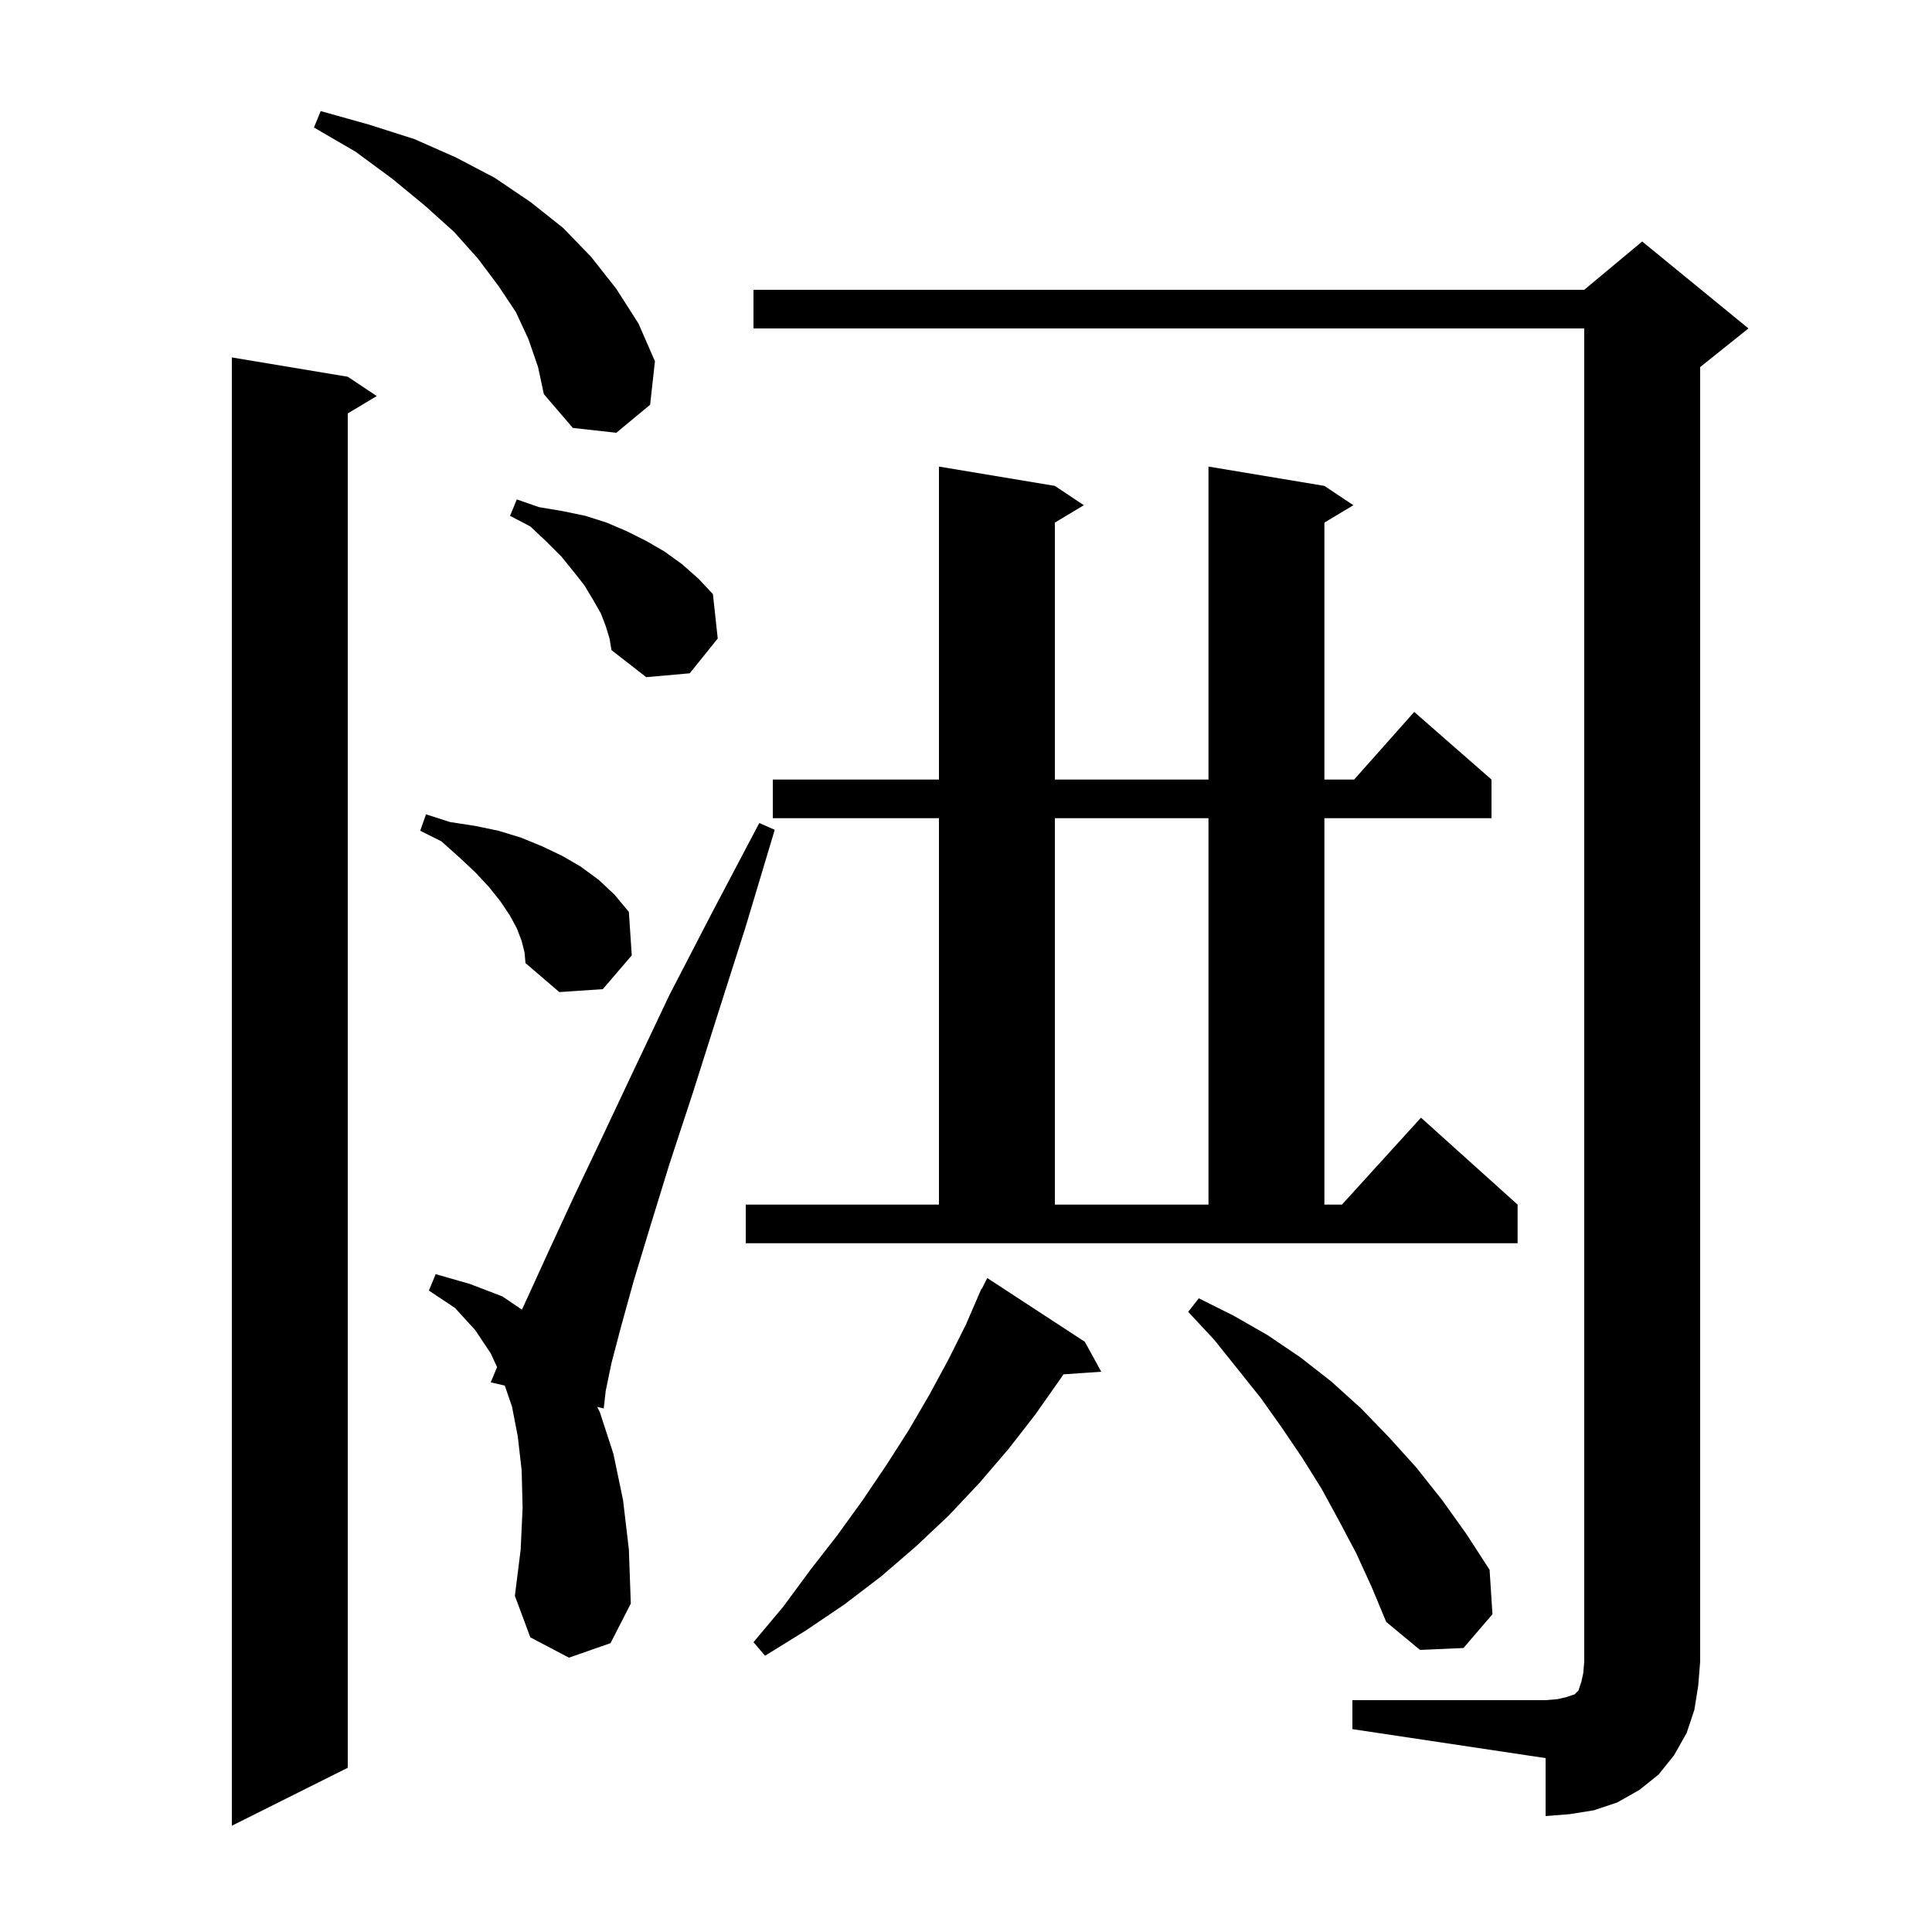<svg xmlns="http://www.w3.org/2000/svg" xmlns:xlink="http://www.w3.org/1999/xlink" version="1.1" baseProfile="full" viewBox="0 0 200 200" width="200" height="200"><g fill="currentColor"><path d="M 36.0 39.0 L 39.0 41.0 L 36.0 42.8 L 36.0 183.0 L 24.0 189.0 L 24.0 37.0 Z M 140.0 176.0 L 160.0 176.0 L 161.2 175.9 L 162.1 175.7 L 163.0 175.4 L 163.4 175.0 L 163.7 174.1 L 163.9 173.2 L 164.0 172.0 L 164.0 34.0 L 78.0 34.0 L 78.0 30.0 L 164.0 30.0 L 170.0 25.0 L 181.0 34.0 L 176.0 38.0 L 176.0 172.0 L 175.8 174.5 L 175.4 177.0 L 174.6 179.4 L 173.3 181.7 L 171.7 183.7 L 169.7 185.3 L 167.4 186.6 L 165.0 187.4 L 162.5 187.8 L 160.0 188.0 L 160.0 182.0 L 140.0 179.0 Z M 112.3 138.9 L 114.0 142.0 L 110.083 142.27 L 109.8 142.7 L 107.2 146.4 L 104.4 150.0 L 101.4 153.5 L 98.2 156.9 L 94.8 160.1 L 91.2 163.2 L 87.4 166.1 L 83.4 168.8 L 79.2 171.4 L 78.0 170.0 L 81.1 166.3 L 83.9 162.5 L 86.7 158.9 L 89.3 155.3 L 91.8 151.6 L 94.1 148.0 L 96.2 144.4 L 98.2 140.7 L 100.0 137.1 L 101.209 134.304 L 101.2 134.3 L 101.28 134.14 L 101.6 133.4 L 101.64 133.42 L 102.2 132.3 Z M 140.4 160.8 L 138.6 157.4 L 136.8 154.1 L 134.8 150.9 L 132.7 147.8 L 130.5 144.7 L 125.7 138.7 L 123.0 135.8 L 124.1 134.4 L 127.7 136.2 L 131.2 138.2 L 134.6 140.5 L 137.8 143.0 L 140.9 145.8 L 143.8 148.8 L 146.6 151.9 L 149.3 155.3 L 151.8 158.8 L 154.2 162.5 L 154.5 167.1 L 151.5 170.6 L 147.0 170.8 L 143.5 167.9 L 142.0 164.3 Z M 58.9 171.6 L 54.9 169.5 L 53.3 165.2 L 53.9 160.4 L 54.1 156.1 L 54.0 152.2 L 53.6 148.7 L 53.0 145.6 L 52.254 143.435 L 50.8 143.1 L 51.457 141.523 L 50.8 140.1 L 49.2 137.7 L 47.1 135.4 L 44.4 133.6 L 45.1 131.9 L 48.6 132.9 L 52.0 134.2 L 54.03 135.575 L 54.8 133.9 L 56.9 129.3 L 59.4 123.9 L 62.3 117.8 L 65.6 110.8 L 69.3 103.0 L 73.7 94.5 L 78.6 85.2 L 80.2 85.9 L 77.2 95.9 L 74.3 105.0 L 71.7 113.2 L 69.3 120.5 L 67.3 127.0 L 65.6 132.6 L 64.3 137.3 L 63.3 141.1 L 62.7 144.0 L 62.5 145.8 L 61.822 145.643 L 62.1 146.2 L 63.5 150.5 L 64.5 155.3 L 65.1 160.4 L 65.3 166.0 L 63.2 170.1 Z M 77.2 124.7 L 97.2 124.7 L 97.2 84.7 L 80.0 84.7 L 80.0 80.7 L 97.2 80.7 L 97.2 48.3 L 109.2 50.3 L 112.2 52.3 L 109.2 54.1 L 109.2 80.7 L 125.1 80.7 L 125.1 48.3 L 137.1 50.3 L 140.1 52.3 L 137.1 54.1 L 137.1 80.7 L 140.178 80.7 L 146.4 73.7 L 154.4 80.7 L 154.4 84.7 L 137.1 84.7 L 137.1 124.7 L 138.918 124.7 L 147.1 115.7 L 157.1 124.7 L 157.1 128.7 L 77.2 128.7 Z M 109.2 84.7 L 109.2 124.7 L 125.1 124.7 L 125.1 84.7 Z M 54.0 97.4 L 53.5 96.1 L 52.8 94.8 L 51.8 93.3 L 50.6 91.8 L 49.2 90.3 L 47.6 88.8 L 45.7 87.1 L 43.5 86.0 L 44.1 84.3 L 46.6 85.1 L 49.2 85.5 L 51.6 86.0 L 53.9 86.7 L 56.1 87.6 L 58.2 88.6 L 60.1 89.7 L 62.0 91.1 L 63.6 92.6 L 65.1 94.4 L 65.4 98.9 L 62.4 102.4 L 57.9 102.7 L 54.4 99.7 L 54.3 98.6 Z M 62.7 64.8 L 62.2 63.5 L 61.4 62.1 L 60.5 60.6 L 59.4 59.2 L 58.1 57.6 L 56.6 56.1 L 54.9 54.5 L 52.8 53.4 L 53.5 51.7 L 55.8 52.5 L 58.2 52.9 L 60.6 53.4 L 62.8 54.1 L 64.9 55.0 L 66.9 56.0 L 68.8 57.1 L 70.6 58.4 L 72.3 59.9 L 73.8 61.5 L 74.3 66.1 L 71.4 69.7 L 66.9 70.1 L 63.3 67.3 L 63.1 66.1 Z M 54.7 35.1 L 53.4 32.3 L 51.6 29.6 L 49.5 26.8 L 47.0 24.0 L 44.0 21.3 L 40.6 18.5 L 36.8 15.7 L 32.5 13.2 L 33.2 11.5 L 38.2 12.9 L 42.9 14.4 L 47.2 16.3 L 51.2 18.4 L 54.9 20.9 L 58.3 23.6 L 61.2 26.6 L 63.8 29.9 L 66.1 33.5 L 67.8 37.4 L 67.3 41.9 L 63.8 44.8 L 59.3 44.3 L 56.3 40.8 L 55.7 38.0 Z "/></g></svg>